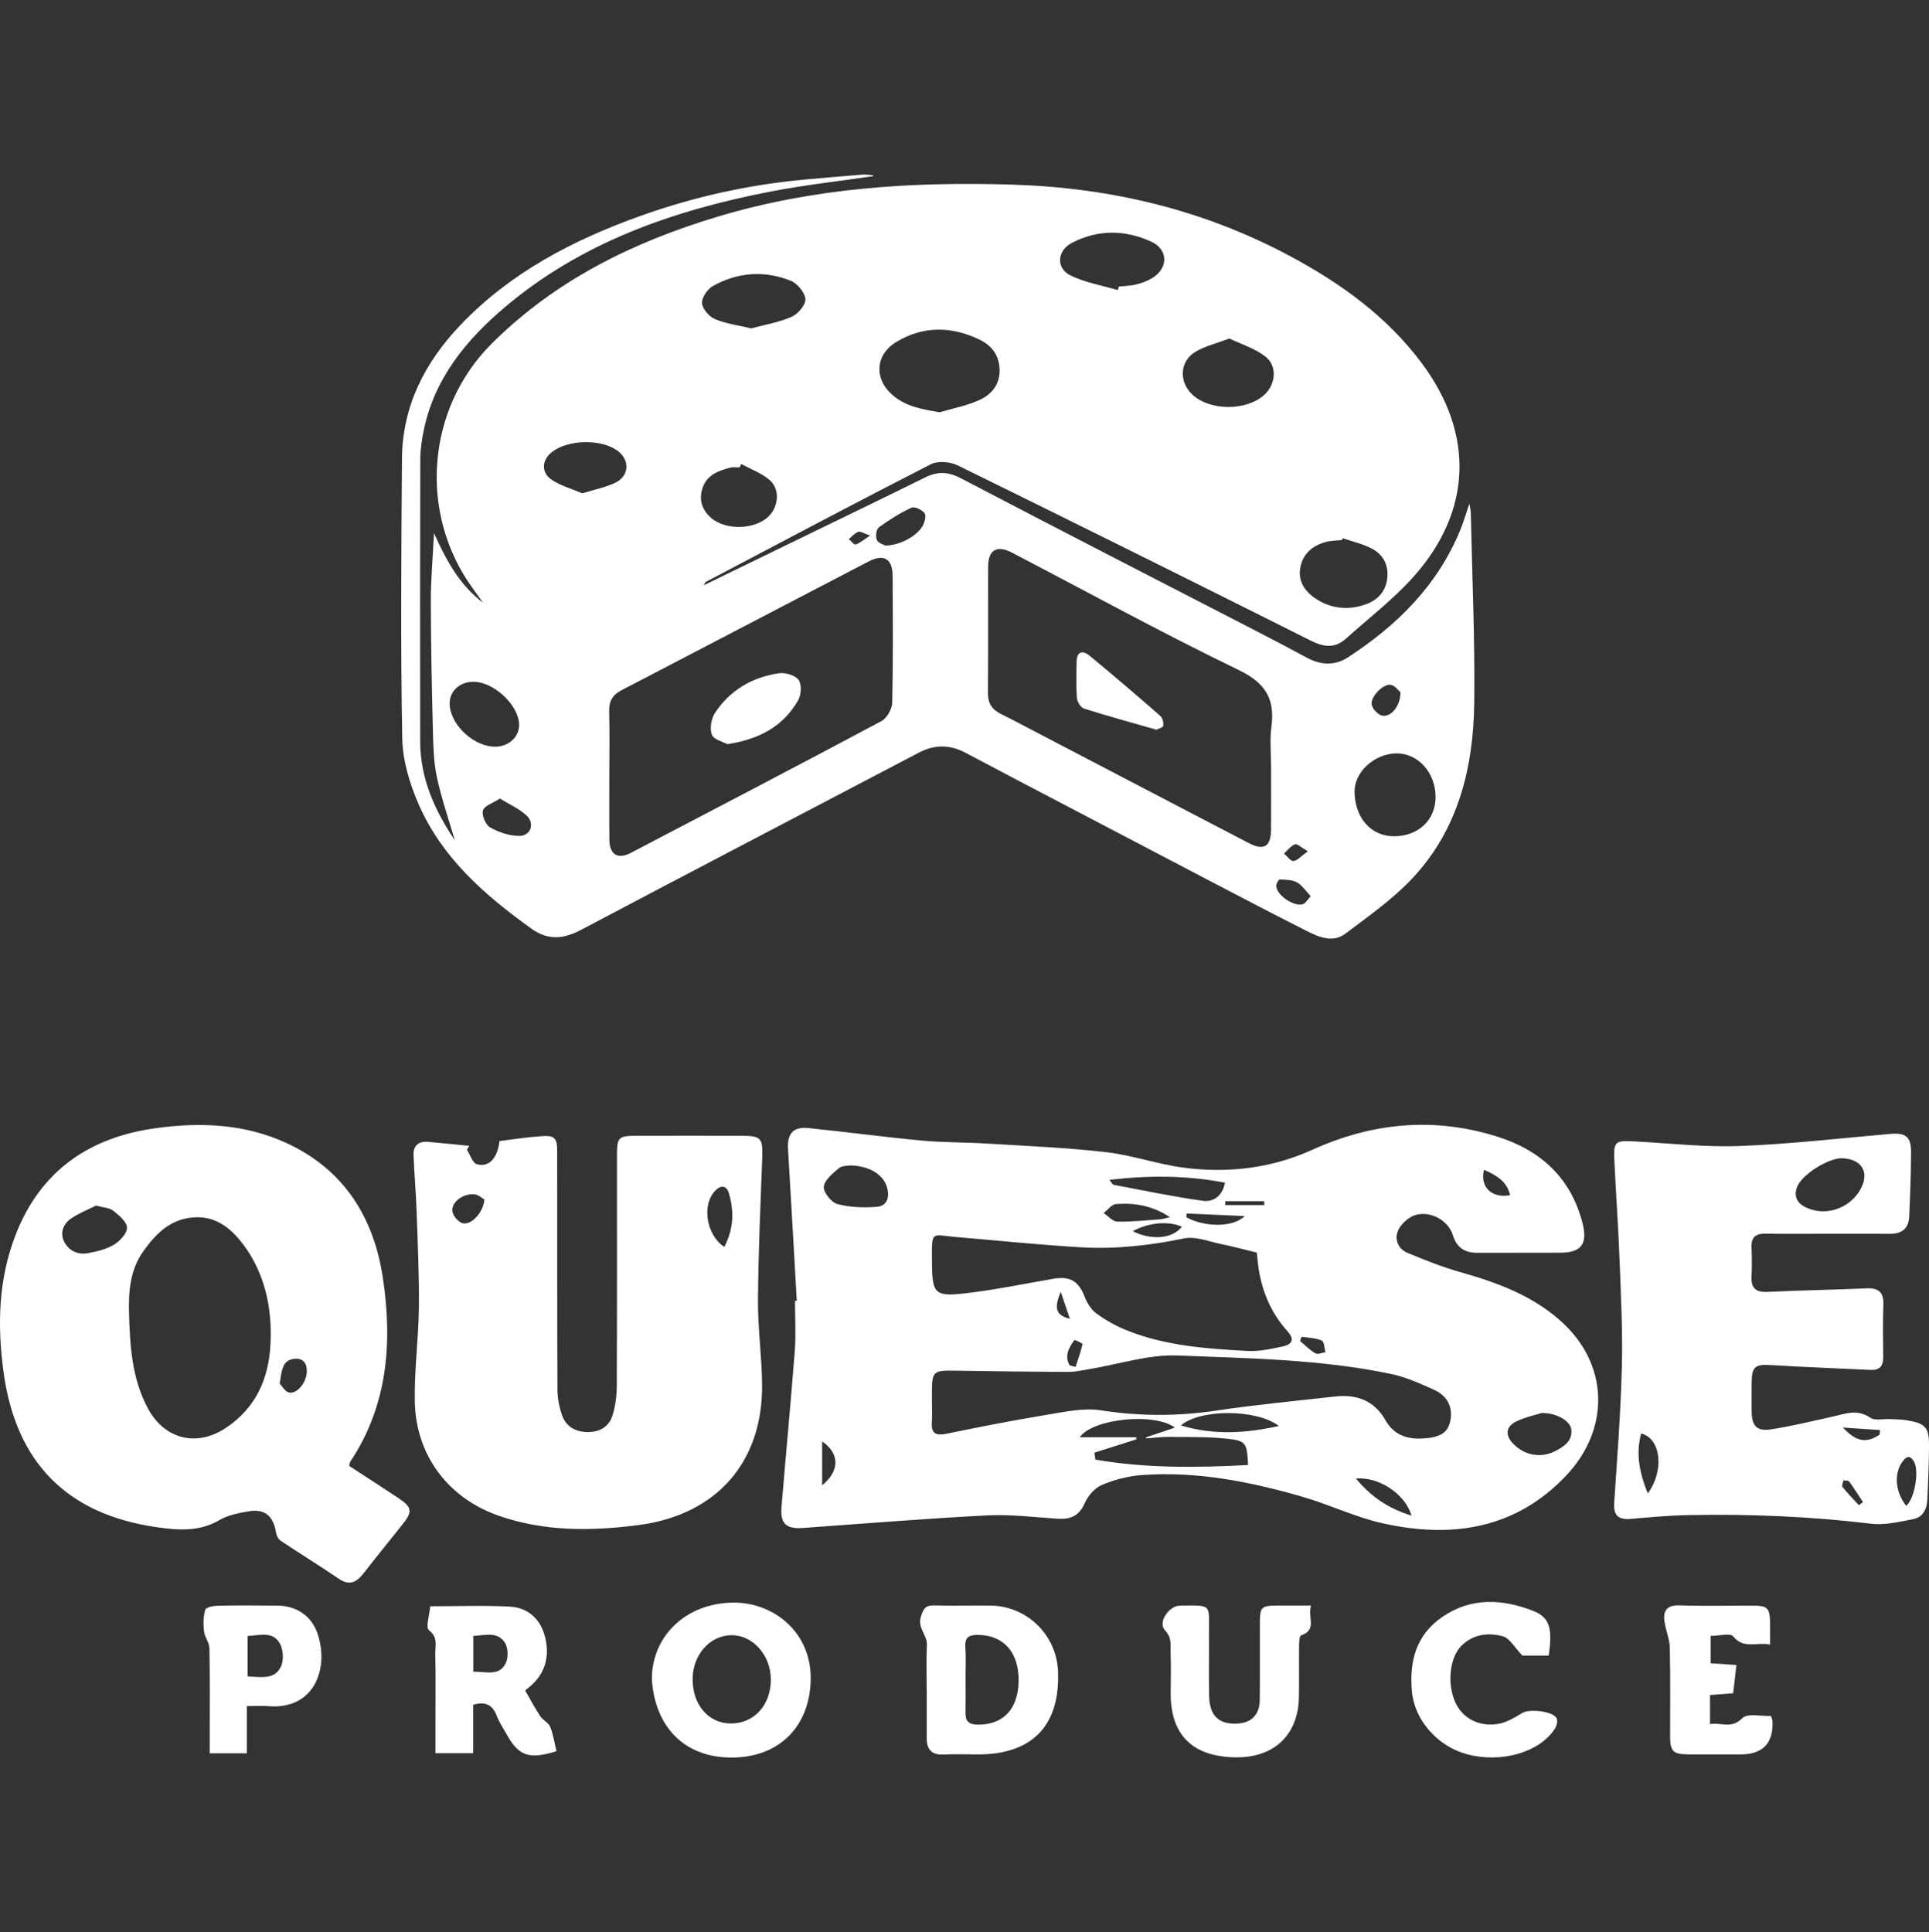 <svg xmlns="http://www.w3.org/2000/svg" id="Capa_1" viewBox="0 0 992.36 994"><rect x="0" y="0" width="992.36" height="994" fill="#333333" stroke="none"/><defs><style>      .cls-1 {        fill: #fff;      }    </style></defs><g id="quese"><path class="cls-1" d="M449.11,90.63c-17.46,2.58-35.04,4.51-52.34,7.85-50.03,9.66-97.36,26-137,59.53-19.92,16.84-36.09,36.5-41.68,62.93-1.06,5.02-1.85,10.21-1.87,15.33-.14,48.41-.16,96.81-.06,145.22.04,19.4,7.87,36.07,17.84,50.83-2.95-10.09-6.71-20.94-9.16-32.08-1.68-7.6-1.91-15.6-2.11-23.44-.58-22.48-1.05-44.96-1.09-67.44-.02-11.12,1-22.25,1.63-35.12,6.49,14.56,13.43,26.96,25.3,35.87-1.75-2.42-3.49-4.85-5.26-7.27-28.12-38.52-24.07-92.46,9.68-126.09,32.7-32.59,72.75-52.26,116.4-65.34,49.43-14.82,100.05-18.01,151.39-16.43,50.33,1.55,97.85,12.78,142.3,36.47,26.43,14.09,50.43,31.27,68.54,55.67,26.84,36.17,25.72,75.78-4.42,109.57-10.39,11.65-23.03,21.3-34.7,31.81-5.61,5.05-11.23,4.56-17.92,1.21-60.5-30.33-121.1-60.46-181.86-90.27-3.89-1.91-10.25-2.45-13.9-.58-38.82,19.84-77.33,40.31-115.92,60.61-.14.07-.18.33-.82,1.61,17.15-8.34,33.41-16.26,49.68-24.17,21.43-10.42,42.91-20.75,64.27-31.33,6.4-3.17,11.79-2.92,18.35.51,51.2,26.79,102.64,53.13,153.99,79.64,7.99,4.12,15.95,8.3,23.86,12.59,7.11,3.86,14.32,4.32,21.14-.1,25.41-16.48,46.24-37.11,57.92-65.72,1.6-3.92,2.78-8.02,4.62-13.4.38,2.37.7,3.49.72,4.62.69,32.58,2.18,65.17,1.78,97.73-.42,33.56-8.22,65.43-32.04,90.66-10.07,10.67-22.4,19.29-34.19,28.2-6.4,4.85-13.51,1.9-19.81-1.28-16.86-8.52-33.61-17.27-50.35-26.02-33.28-17.39-66.54-34.83-99.8-52.27-8.56-4.49-17.08-9.05-25.64-13.54-7.93-4.15-15.76-4.25-23.83-.01-57.93,30.41-115.96,60.62-173.81,91.18-9.08,4.8-16.97,5.57-25.68-.68-23.83-17.13-45.71-36.2-57.76-63.62-4.69-10.66-8.35-22.74-8.56-34.24-.89-47.94-.5-95.9-.14-143.85.2-27.03,11.77-49.57,30.07-68.76,25.75-27.01,57.91-43.71,92.55-56.12,27.4-9.82,55.65-16.07,84.65-18.73,9.82-.9,19.64-1.75,29.47-2.53,1.86-.15,3.75.2,5.63.31-.01.16-.03.32-.04.49ZM653.9,394.3c0-6.75-.74-13.59.15-20.22,1.94-14.45-2.9-22.67-16.89-29.43-39.41-19.02-77.8-40.17-116.65-60.38-7.76-4.03-12.14-1.32-12.18,7.33-.08,21.59.08,43.18-.11,64.77-.05,5.18,1.91,8.54,6.41,10.78,5.03,2.5,9.99,5.13,14.97,7.73,37.64,19.64,75.25,39.33,112.92,58.91,7.75,4.03,11.3,1.73,11.36-7.1.08-10.79.02-21.59.01-32.38ZM313.46,398.36c0,11.25-.09,22.5.03,33.75.08,7.6,4.37,10.15,11.03,6.67,43.01-22.49,86.06-44.92,128.88-67.76,2.82-1.51,5.52-6.18,5.59-9.44.49-21.81.33-43.65.21-65.47-.05-8.6-4.56-11.3-12.26-7.3-42.46,22.07-84.85,44.28-127.31,66.35-4.56,2.37-6.39,5.63-6.25,10.79.29,10.79.09,21.6.08,32.4ZM483.44,212.11c6.99-2.1,14.35-3.45,20.88-6.53,5.98-2.83,10.17-8.07,9.92-15.56-.25-7.31-4.1-12.3-10.37-15.31-14.28-6.87-28.67-7.13-42.5,1.06-11.11,6.58-11.93,19.04-2.16,27.52,6.83,5.94,15.21,7.26,24.24,8.83ZM738.53,410.03c.02-12.42-8.96-22.59-20.27-22.44-10.72.14-21.92,9.23-21.41,20.6.57,12.88,8.54,22.08,20.36,22.04,12.49-.04,21.3-8.39,21.32-20.2ZM690.78,276.89c-.14.32-.29.64-.43.96-2.67.28-5.43.24-8,.9-6.8,1.75-11.9,5.84-13.34,12.86-1.48,7.21,2.12,12.63,8.04,16.49,8.12,5.3,17.01,5.92,25.84,2.7,5.94-2.16,10.1-6.63,10.8-13.47.7-6.84-2.23-12.08-7.99-15.11-4.63-2.43-9.92-3.6-14.91-5.33ZM632.49,174.16c-6.85,2.6-12.64,3.92-17.49,6.82-8.12,4.86-8.61,15.33-1.74,21.9,9.01,8.62,28.13,8.69,37.3.12,5.81-5.43,6.63-14.77.35-19.62-5.39-4.16-12.34-6.29-18.41-9.22ZM575.05,149.24c.18-.6.36-1.2.54-1.81,2.9-.32,5.87-.34,8.69-1.03,2.81-.68,5.65-1.68,8.13-3.13,8.7-5.06,8.82-14.85-.21-18.97-13.54-6.19-27.53-6.28-40.9.72-7.46,3.9-8.13,12.88-.74,16.6,7.54,3.79,16.28,5.18,24.49,7.62ZM386.47,168.94c6.93-1.88,14.29-3.09,20.9-6,3.22-1.42,7.2-6.18,6.96-9.1-.28-3.42-4.17-8.06-7.59-9.42-13.55-5.39-27.28-4.38-40.03,2.75-2.79,1.56-5.77,5.97-5.56,8.83.22,2.96,3.68,6.91,6.68,8.18,5.63,2.39,11.95,3.16,18.64,4.76ZM381.33,238.71c-.3.59-.59,1.19-.89,1.78-1.56,0-3.21-.32-4.68.06-6.44,1.67-12.56,3.96-14.59,11.29-1.59,5.74.1,10.55,4.54,14.5,7.46,6.63,22.7,6.27,29.77-.75,5.14-5.11,5.85-13.99.42-18.65-4.15-3.56-9.66-5.54-14.56-8.22ZM254.8,384.16c7.37-.06,12.87-5.62,12.21-12.33-.97-9.87-13.31-21.02-23.33-21.08-7.75-.05-13.15,5.55-12.28,12.72,1.26,10.46,12.93,20.77,23.4,20.68ZM299.59,253.8c6.27-1.95,11.82-3.04,16.79-5.37,7.49-3.52,7.79-12,1.04-16.73-8.47-5.93-24.95-5.58-33.27.7-5.55,4.19-5.97,10.79-.08,14.59,4.71,3.04,10.36,4.62,15.52,6.81ZM455.54,280.66c7.38-.07,16.1-4.82,19.14-10.11,1.07-1.87,1.9-5.31.93-6.56-1.34-1.75-5.16-3.55-6.73-2.81-5.91,2.77-11.53,6.29-16.79,10.17-1.32.97-1.78,4.78-.96,6.49.81,1.71,3.71,2.42,4.41,2.82ZM257.16,410.83c-3.64,2.39-8.02,3.74-8.71,6.15-.71,2.46,1.38,7.4,3.69,8.71,4.42,2.51,9.84,4.31,14.88,4.37,5.96.07,8.28-6.38,3.87-10.5-3.71-3.47-8.67-5.6-13.72-8.73ZM720.46,356.1c-1.03-.83-2.82-3.39-5.01-3.79-3.86-.71-10.66,6.38-9.76,10.3.51,2.22,3.16,5.08,5.3,5.54,4.54.98,9.51-4.86,9.47-12.05ZM674.28,461.06c-2.56-2.68-4.4-5.63-7.05-7.09-2.49-1.37-5.84-1.35-8.83-1.5-.58-.03-1.76,1.96-1.82,3.06-.29,4.84,9.58,11.53,14.02,9.48,1.2-.55,1.97-2.06,3.68-3.95ZM672.82,437.95c-3.35-1.9-5.46-4-6.63-3.57-2.17.8-3.79,3.08-5.65,4.74,1.65,1.38,3.45,4.01,4.91,3.84,2.1-.25,3.96-2.55,7.36-5.01ZM447.63,275.53c-3.34-1.15-5.04-2.37-6.09-1.95-1.83.72-3.26,2.45-4.86,3.76,1.18.99,2.67,3.02,3.49,2.78,2.06-.61,3.83-2.24,7.46-4.59Z"></path><path class="cls-1" d="M409.9,669.18c-1.49-26.01-2.94-52.02-4.5-78.02-.48-7.93,2.6-11.6,10.49-10.8,19.41,1.97,38.75,4.59,58.17,6.41,11.18,1.05,22.46.86,33.68,1.55,20.38,1.26,40.82,2.07,61.09,4.4,13.54,1.55,26.71,6.26,40.25,8.02,22.67,2.96,45.07.29,65.95-9.18,31.08-14.1,62.78-17.02,95.23-6.81,22.12,6.96,37.89,21.1,43.85,44.5,2.69,10.57-.45,15.12-11.17,15.22-14.18.12-28.37-.02-42.55.07-6.62.04-10.92-2.35-13.01-9.19-2.35-7.66-11.94-12.76-19.62-10.13-3.46,1.18-7.18,4.66-8.6,8.02-1.84,4.34.08,9.3,4.86,11.29,8.88,3.69,17.87,7.3,27.1,9.91,18.55,5.24,36.35,11.67,51.18,24.63,25.8,22.55,25.96,56.12,3.53,79.92-26.15,27.74-58.99,32.58-94.37,24.73-14.16-3.14-27.52-9.68-41.52-13.72-26.88-7.77-54.23-13.17-82.41-11.15-7.02.5-14.21,2.37-20.7,5.1-3.68,1.55-7.16,5.63-8.82,9.42-2.89,6.56-7.35,8.38-13.88,7.96-12.09-.78-24.24-2.34-36.27-1.72-31.6,1.62-63.14,4.22-94.7,6.47-8.65.62-11.83-2.15-11.13-10.68,2.21-26.83,4.79-53.63,6.85-80.48.65-8.51.1-17.1.1-25.66.31-.02.62-.03.93-.05ZM479.44,721.94c0,3.15.21,6.32-.05,9.44-.49,5.92,1.8,7.43,7.58,6.23,16.91-3.49,33.87-6.83,50.9-9.63,9.45-1.55,19.4-3.81,28.61-2.39,19.93,3.07,39.48,3.08,59.36.1,20.17-3.02,40.51-4.93,60.79-7.21,11.19-1.26,20.31,1.88,26.22,12.32,4.06,7.17,10.64,9.69,18.83,9.27,8.64-.44,12.89-2.64,14.28-8.48,1.69-7.12-.97-13.29-8.21-16.57-7.13-3.23-14.47-6.55-22.06-8.14-36.17-7.6-73.1-8.04-109.78-9.52-15.08-.61-30.39,4.53-45.6,7.02-3.52.58-7.07,1.44-10.6,1.43-18.89-.07-37.77-.31-56.66-.62-13.63-.23-13.63-.32-13.62,13.36,0,1.12,0,2.25,0,3.37ZM646.57,644.43c-6.73-1.63-12.34-3.17-18.03-4.32-6.45-1.3-13.36-4.21-19.38-2.98-17.51,3.58-35.07,5.6-52.81,4.58-21.49-1.24-42.92-3.49-64.38-5.29-12.64-1.06-12.61-3.62-12.55,10.99.07,18.99.81,20.02,20.11,17.6,14.21-1.79,28.28-4.7,42.4-7.13,8.63-1.48,13.01,1.31,16.03,9.22,1.22,3.19,3.31,6.59,5.98,8.56,4.65,3.42,9.84,6.36,15.19,8.54,20.08,8.19,41.44,9.69,62.76,10.82,5.93.31,12.05-1.04,17.93-2.3,4.66-.99,6.57-3.35,2.44-7.93-8.02-8.89-12.68-19.53-14.64-31.33-.58-3.49-.83-7.04-1.06-9.04ZM642.06,753.71c-.6-11.46-.94-12.5-11.12-13.57-9.74-1.03-19.63-.8-29.46-.9-3.97-.04-7.95.51-11.92.79.02-.2.04-.4.06-.59,4.63-1.56,9.26-3.11,14.79-4.97-10.39-7.9-42.41-4.65-48.91,4.95h29.11c-.04.37-.07.74-.11,1.11-7.16,2.27-14.33,4.55-21.49,6.82.17,1.19.34,2.39.52,3.58,25.81,4.45,51.83,4.2,78.52,2.77ZM437.24,599.59c-1.07.23-4.07.02-5.7,1.41-3.17,2.69-7.39,6.11-7.73,9.56-.28,2.85,3.92,8.07,7.03,8.9,6.44,1.72,13.52,1.92,20.23,1.41,5.13-.39,6.66-4.71,5.36-9.64-1.81-6.85-8.96-11.49-19.18-11.65ZM793.05,726.95c-2.99.95-8.11,2.01-12.7,4.18-5.83,2.74-6.23,7.24-1.75,11.78,5.84,5.91,14.21,7.39,21.52,3.61,4.47-2.31,8.81-5.18,8.24-11.01-.43-4.42-7.58-8.69-15.31-8.56ZM630.18,608.45c-19.88-3.84-39.17-3.8-59.41-1.47,1.17,1.55,1.5,2.44,1.97,2.53,15.39,2.9,30.73,6.15,46.23,8.28,4.64.64,9.76-1.84,11.21-9.35ZM657.92,733.63c-11.44-8.82-40.58-8.81-50.41-.29,16.85,5.04,32.86,4.14,50.41.29ZM601.84,626.19c-8.79-5.88-18.14-7.49-27.77-6.74-2.21.17-4.21,3.01-6.31,4.62,2.32,1.54,4.61,4.34,6.96,4.4,7.34.18,14.72-.63,22.07-1.18,1.7-.13,3.36-.72,5.05-1.1ZM726.15,779.71c-3.34-11.25-16.83-20.07-28.6-19.06,7.73,9.28,16.48,15.37,28.6,19.06ZM422.94,764.13c9.26-7.47,8.98-16.47,0-22.58v22.58ZM582.72,633.42c9.87,4.9,20.63,3.76,25.27-2.3-6.7-3.07-17.07-2.25-25.27,2.3ZM610.46,624.29c-.04.65-.08,1.3-.13,1.95,8.85,4.95,23.77,5.58,29.99-.61-9.95-.45-19.91-.89-29.86-1.34ZM763.43,601.82c-2.22,8.89,4.08,14.81,13.42,13.05-1.68-7.14-6.94-10.22-13.42-13.05ZM669.64,687.7c-.28.73-.57,1.46-.85,2.19,2.61,2.17,5.02,4.67,7.91,6.36,1.21.71,3.43-.32,5.19-.55-.61-2.1-.65-5.51-1.93-6.05-3.14-1.34-6.84-1.38-10.32-1.93ZM550.27,702.45c1.02.26,2.03.51,3.05.77,1.27-3.9,2.66-7.77,3.58-11.75.08-.36-4.02-2.29-4.21-2.03-2.92,3.95-5.18,8.18-2.42,13.01ZM650.44,619.98c-.04-.68-.08-1.36-.12-2.03h-20.01v2.03h20.12ZM545.69,664.61c-3.64,8.65-2.43,12.07,4.69,13.86-1.56-4.62-2.9-8.57-4.69-13.86Z"></path><path class="cls-1" d="M179.68,754.19c8.58,5.6,17.08,11.05,25.48,16.65,6.7,4.46,7.1,6.83,2.29,12.93-6.83,8.64-13.82,17.16-20.59,25.85-3.56,4.57-7.18,6.25-12.59,2.57-9.85-6.7-20.02-12.94-29.93-19.57-1.21-.81-2.13-2.71-2.37-4.23-1.3-8.53-5.84-12.35-14.29-10.84-5.05.9-10.46,1.92-14.77,4.46-10.35,6.11-21.28,5.25-32.14,3.7-46.19-6.58-72.58-33.19-78.93-79.69-3.29-24.08-2.74-48.01,6.31-71.06,12.86-32.76,37.86-49.83,71.85-54.54,23.02-3.19,45.89-2.28,67.42,7.65,29.56,13.64,44.87,38.25,49.54,69.31,4.99,33.15,2.59,65.55-16.78,94.65-.23.34-.21.85-.51,2.15ZM139.12,691.8c1.09-19.41-3.29-36.82-13.18-50.45-6.75-9.29-14.94-16.34-27.55-14.94-11.29,1.26-18.42,8.59-24.58,17.19-6.94,9.69-7.74,20.78-7.43,32.21.46,16.71,1.52,33.3,9.52,48.44,8.73,16.51,25.64,20.47,40.95,9.93,14.86-10.24,21.34-24.86,22.28-42.38ZM49.44,620.22c-3.88,1.95-8.67,3.8-12.8,6.61-3.98,2.71-5.94,7.26-3.71,11.82,2.35,4.81,7.07,7.05,12.4,6.05,4.58-.86,9.41-2,13.31-4.36,3.06-1.85,6.77-5.82,6.69-8.75-.09-3.01-4.08-6.33-7.03-8.69-1.91-1.53-5.01-1.6-8.86-2.68ZM143.88,711.82c1.13,1.14,2.76,4.18,4.88,4.59,4.21.8,8.9-5.3,9.07-10.53.15-4.34-1.67-7.16-6.13-6.82-6.63.51-6.67,5.99-7.82,12.76Z"></path><path class="cls-1" d="M240.2,591.43c1.65,2.59,2.8,6.77,5.04,7.47,6.11,1.92,10.83-3.06,11.69-11.87,6.87-.84,13.9-1.96,20.98-2.48,7.56-.56,8.73.7,8.73,8.22.03,40.74-.05,81.48.13,122.21.02,4.38.91,8.94,2.36,13.07,2.06,5.87,6.78,8.61,13.1,8.7,6.43.08,11.12-2.84,12.93-8.77,1.48-4.86,2.12-10.14,2.14-15.24.17-39.39.09-78.77.1-118.16,0-9.6.63-10.25,10.47-10.27,17.78-.04,35.56-.04,53.34,0,10.51.02,11.29,1.11,10.9,11.79-.89,24.24-2.01,48.48-2.17,72.72-.1,14.55,1.99,29.11,2.11,43.67.33,40.19-23.88,66.97-63.66,72.11-24.38,3.15-48.43,3.38-71.89-4.83-26-9.1-42.53-31.05-43.1-58.63-.33-16.08,1.9-32.2,2.09-48.32.19-16.6-.6-33.22-1.17-49.82-.33-9.65-1.23-19.28-1.57-28.93-.17-4.73,2.68-7.01,7.34-6.63,7.13.59,14.24,1.37,21.36,2.07-.42.65-.83,1.29-1.25,1.94ZM372.61,641.49c4.85-9.29,5.12-18.43,2.34-27.65-1.19-3.94-4.01-4.4-7.07-1.21-6.82,7.1-4.73,22.61,4.73,28.86ZM249.17,617.09c-1.22-.69-2.96-2.38-4.89-2.63-5.69-.73-12.12,3.85-11.57,8.63.26,2.32,2.98,5.55,5.21,6.19,4.37,1.27,10.85-5.47,11.25-12.2Z"></path><path class="cls-1" d="M940.02,634.73c-10.58,0-21.16.15-31.74-.06-5.19-.1-7.45,1.91-7.22,7.15.22,4.94.25,9.91,0,14.85-.32,6.23,2.35,8.27,8.5,7.96,16.82-.84,33.68-1.05,50.5-1.81,6.34-.29,9.09,1.92,8.83,8.5-.36,8.99-.15,18.01-.08,27.01.03,4.49-1.89,6.68-6.52,6.45-17.04-.84-34.09-1.43-51.11-2.48-8.26-.51-10,.68-10.05,9.08-.03,4.95-.05,9.91,0,14.86.06,7.26,2.67,10.24,9.82,9.14,10.62-1.63,21.1-4.21,31.6-6.52,6.58-1.45,12.85-4.19,19.6.52,2.33,1.62,6.54.52,9.89.7,2.91.15,5.86.11,8.72.58,9.91,1.61,11.7,3.62,11.61,13.69-.08,8.98-.47,17.97-.85,26.94-.21,4.88-2.14,9.23-7.19,10.22-7.14,1.39-14.64,3.24-21.68,2.4-31.31-3.77-62.68-5.08-94.16-4.45-9.85.2-19.7,1.11-29.53,1.95-6.35.55-9-1.68-8.55-8.36,1.56-23.28,3.35-46.57,3.94-69.89.47-18.39-.49-36.83-1.19-55.23-.64-16.83-1.85-33.63-2.65-50.45-.5-10.43.21-10.83,10.98-10.24,17.93.99,35.93,3.02,53.8,2.33,25.74-.99,51.41-3.99,77.1-6.22,8.02-.7,10.79,1.43,10.74,9.6-.08,11.02-.44,22.04-.96,33.05-.28,5.92-3.77,8.79-9.73,8.76-10.8-.05-21.61-.01-32.41-.01ZM947.88,595.88c-7.1-.34-21.18,8.49-23.45,14.94-1.69,4.79.07,8.2,4.68,10.39,9.68,4.6,21.81.87,27.57-8.61,5.42-8.92,1.58-16.22-8.79-16.72ZM847.69,768.31c8.72-11.89,6.7-28.37-3.42-30.83-2.78,10.44-.92,20.15,3.42,30.83ZM980.63,774.72c4.56-4,6.92-18.78,3.71-23.32-2.25-3.17-3.98-1.7-5.66.62-4.47,6.18-3.68,15.49,1.95,22.7ZM966.99,738.06c.06-.78.12-1.57.17-2.35-5.81-.39-11.61-.78-19.11-1.28,7.16,7.56,12.16,8.13,18.94,3.63ZM956.29,774.4c.7-.54,1.4-1.08,2.11-1.62-2.33-3.54-4.58-7.15-7.08-10.57-.45-.61-1.95-.45-2.96-.64-.2,1.17-.99,2.81-.5,3.42,2.64,3.28,5.59,6.3,8.44,9.41Z"></path><path class="cls-1" d="M335.34,863.72c.11-22.47,17.97-38.98,41.68-39.24,20.85-.24,40.27,15.1,40.04,39.24-.23,24.15-15.99,40.64-41.06,40.49-24.68-.15-39.25-16.63-40.66-40.48ZM356.31,863.95c0,13.18,8.23,22.7,19.66,22.72,11.99.03,20.61-9.46,20.58-22.65-.03-12.42-9.2-22.78-20.16-22.77-11.17.01-20.07,10.08-20.08,22.7Z"></path><path class="cls-1" d="M476.74,869.96c0-7.88-.29-15.78.1-23.64.26-5.16-4.92-8.62-3.1-14.56,1.31-4.26,2.39-5.96,6.89-5.84,9.67.27,19.36-.02,29.04.1,18.63.22,33.82,15.07,34.61,33.71,1.18,27.95-13.26,42.95-41.26,42.87-5.85-.02-11.72-.24-17.56.05-6.13.31-8.7-2.57-8.7-8.38,0-8.11,0-16.21,0-24.32h-.03ZM496.69,863.02h.03c0,6.08.07,12.16-.02,18.24-.07,4.24,1.74,5.94,6.09,6.01,13.16.24,21-7.87,21.22-22.37.22-14.77-7.68-23.63-20.69-23.79-4.83-.06-7.09,1.13-6.7,6.38.38,5.15.08,10.35.08,15.53Z"></path><path class="cls-1" d="M221.32,826.37c14.11,0,27.58-.53,40.99.18,9.12.48,15.53,6.19,17.93,15.06,2.49,9.21.96,17.88-6.27,24.85-1.29,1.24-2.74,2.32-3.81,3.21,2.61,4.51,4.96,9,7.73,13.21,1.39,2.1,4.3,3.4,5.18,5.59,1.6,4,2.2,8.4,3.19,12.47-14.29,4.45-19.51,2.44-25.84-9.06-1.63-2.95-3.6-5.78-4.77-8.91-2.1-5.6-5.63-7.89-12.23-5.91v24.91h-19.4v-15.45c0-11.93.16-23.87-.09-35.8-.08-4.07,1.54-8.34-3.28-12.05-1.79-1.38.31-7.83.67-12.31ZM243.49,860.05c6.55-.18,13.51,2.57,16.77-4.6,1.32-2.9,1.13-7.91-.59-10.48-3.83-5.74-10.2-3.62-16.18-3.34v18.42Z"></path><path class="cls-1" d="M674.46,826c-1.91,5.97,3.33,12.57-5.09,15.32-.82.27-1.04,3.21-1.06,4.92-.11,8.99.08,17.99-.09,26.98-.41,20.93-14.86,33.43-38.91,30.45-18.02-2.24-27.47-13.27-27.06-33.77.13-6.52.17-13.05-.04-19.56-.13-3.98.78-7.76-2.91-11.64-3.79-3.97,1.97-12.61,7.8-12.68,17.04-.2,14.73-.74,14.85,14.82.08,10.57-.13,21.14.08,31.7.21,10.43,5.27,14.96,15.24,14.13,6.81-.57,10.74-4.79,10.81-12.1.12-13.04,0-26.08.05-39.12.03-8.93.58-9.43,9.7-9.45,5.12-.01,10.24,0,16.65,0Z"></path><path class="cls-1" d="M796.71,851.73h-13.53c-4.07-4.2-6.53-8.95-10.03-9.91-7.48-2.03-15.34-1.14-21.35,4.89-6.16,6.18-7.44,19.82-3.03,29.3,3.68,7.91,11.94,12.49,21.91,10.88,4.41-.71,8.66-3.34,12.61-5.71,3.62-2.17,15.91-.79,17.54,2.9.62,1.41-.04,3.96-1,5.4-8.03,12.13-27.39,17.67-44.97,13.07-15.24-3.99-27.21-17.59-28.52-32.39-1.37-15.54,2.15-29.13,15.79-38.41,14.8-10.07,30.67-9.14,46.41-3.09,8.69,3.34,10.23,8.98,8.17,23.06Z"></path><path class="cls-1" d="M126.97,877.74v24.28h-19.09c0-2.89,0-5.52,0-8.14,0-15.31.16-30.62-.14-45.92-.06-2.91-2.46-5.73-2.8-8.7-.42-3.67-.34-7.6.65-11.1.34-1.21,4.03-2.02,6.21-2.07,10.35-.21,20.71-.19,31.06-.05,9.79.13,17.51,5.34,20.58,14.62,5.93,17.91-1.8,39.06-25.44,37.11-3.32-.27-6.69-.04-11.02-.04ZM127.36,862.46c6.87.27,14,1.87,17.21-5.17,1.49-3.27,1.17-8.7-.63-11.85-3.65-6.4-10.37-4.1-16.58-3.77v20.79Z"></path><path class="cls-1" d="M910.62,846.07c-7.11-1.37-13.54,2.48-18.97-4.19-1.51-1.86-7.23-.28-11.6-.28v14.11c4.22.28,8.36.55,13.26.87-.6,5.12-1.13,9.69-1.7,14.55-4.26.32-7.97.6-11.89.89v14.99c5.68-1.04,10.9,2.7,16.61-3.08,2.63-2.66,9.73-.91,14.7-1.16.46,1.41.8,2.02.83,2.64q.72,17.19-16.48,17.19c-8.77,0-17.55.03-26.32-.02-8.52-.05-9.87-1.36-9.89-9.76-.05-15.07.22-30.15-.16-45.21-.12-4.7-2.29-9.31-2.81-14.04-.6-5.51,1.97-7.89,7.97-7.67,12.36.44,24.74.11,37.11.13,8.2.01,9.22,1.05,9.32,9.41.04,3.1,0,6.2,0,10.65Z"></path><path class="cls-1" d="M594.88,375.4c-13.03-3.73-25.17-7.04-37.15-10.84-1.7-.54-3.58-3.44-3.73-5.38-.47-6.26-.28-12.59-.14-18.88.12-5.25,3.18-5.82,6.59-3.02,12.3,10.14,24.42,20.51,36.43,31,1.18,1.03,1.82,3.54,1.51,5.11-.2,1-2.64,1.55-3.51,2.01Z"></path><path class="cls-1" d="M374.2,382.86c-2.22-1.25-7.05-2.36-8-4.9-1.18-3.18-.3-8.3,1.67-11.28,7.71-11.63,19.1-18.29,32.8-20.3,3.28-.48,8.33.95,10.11,3.33,1.7,2.28,1.46,7.66-.11,10.44-7.61,13.38-19.82,20.15-36.47,22.7Z"></path></g></svg>